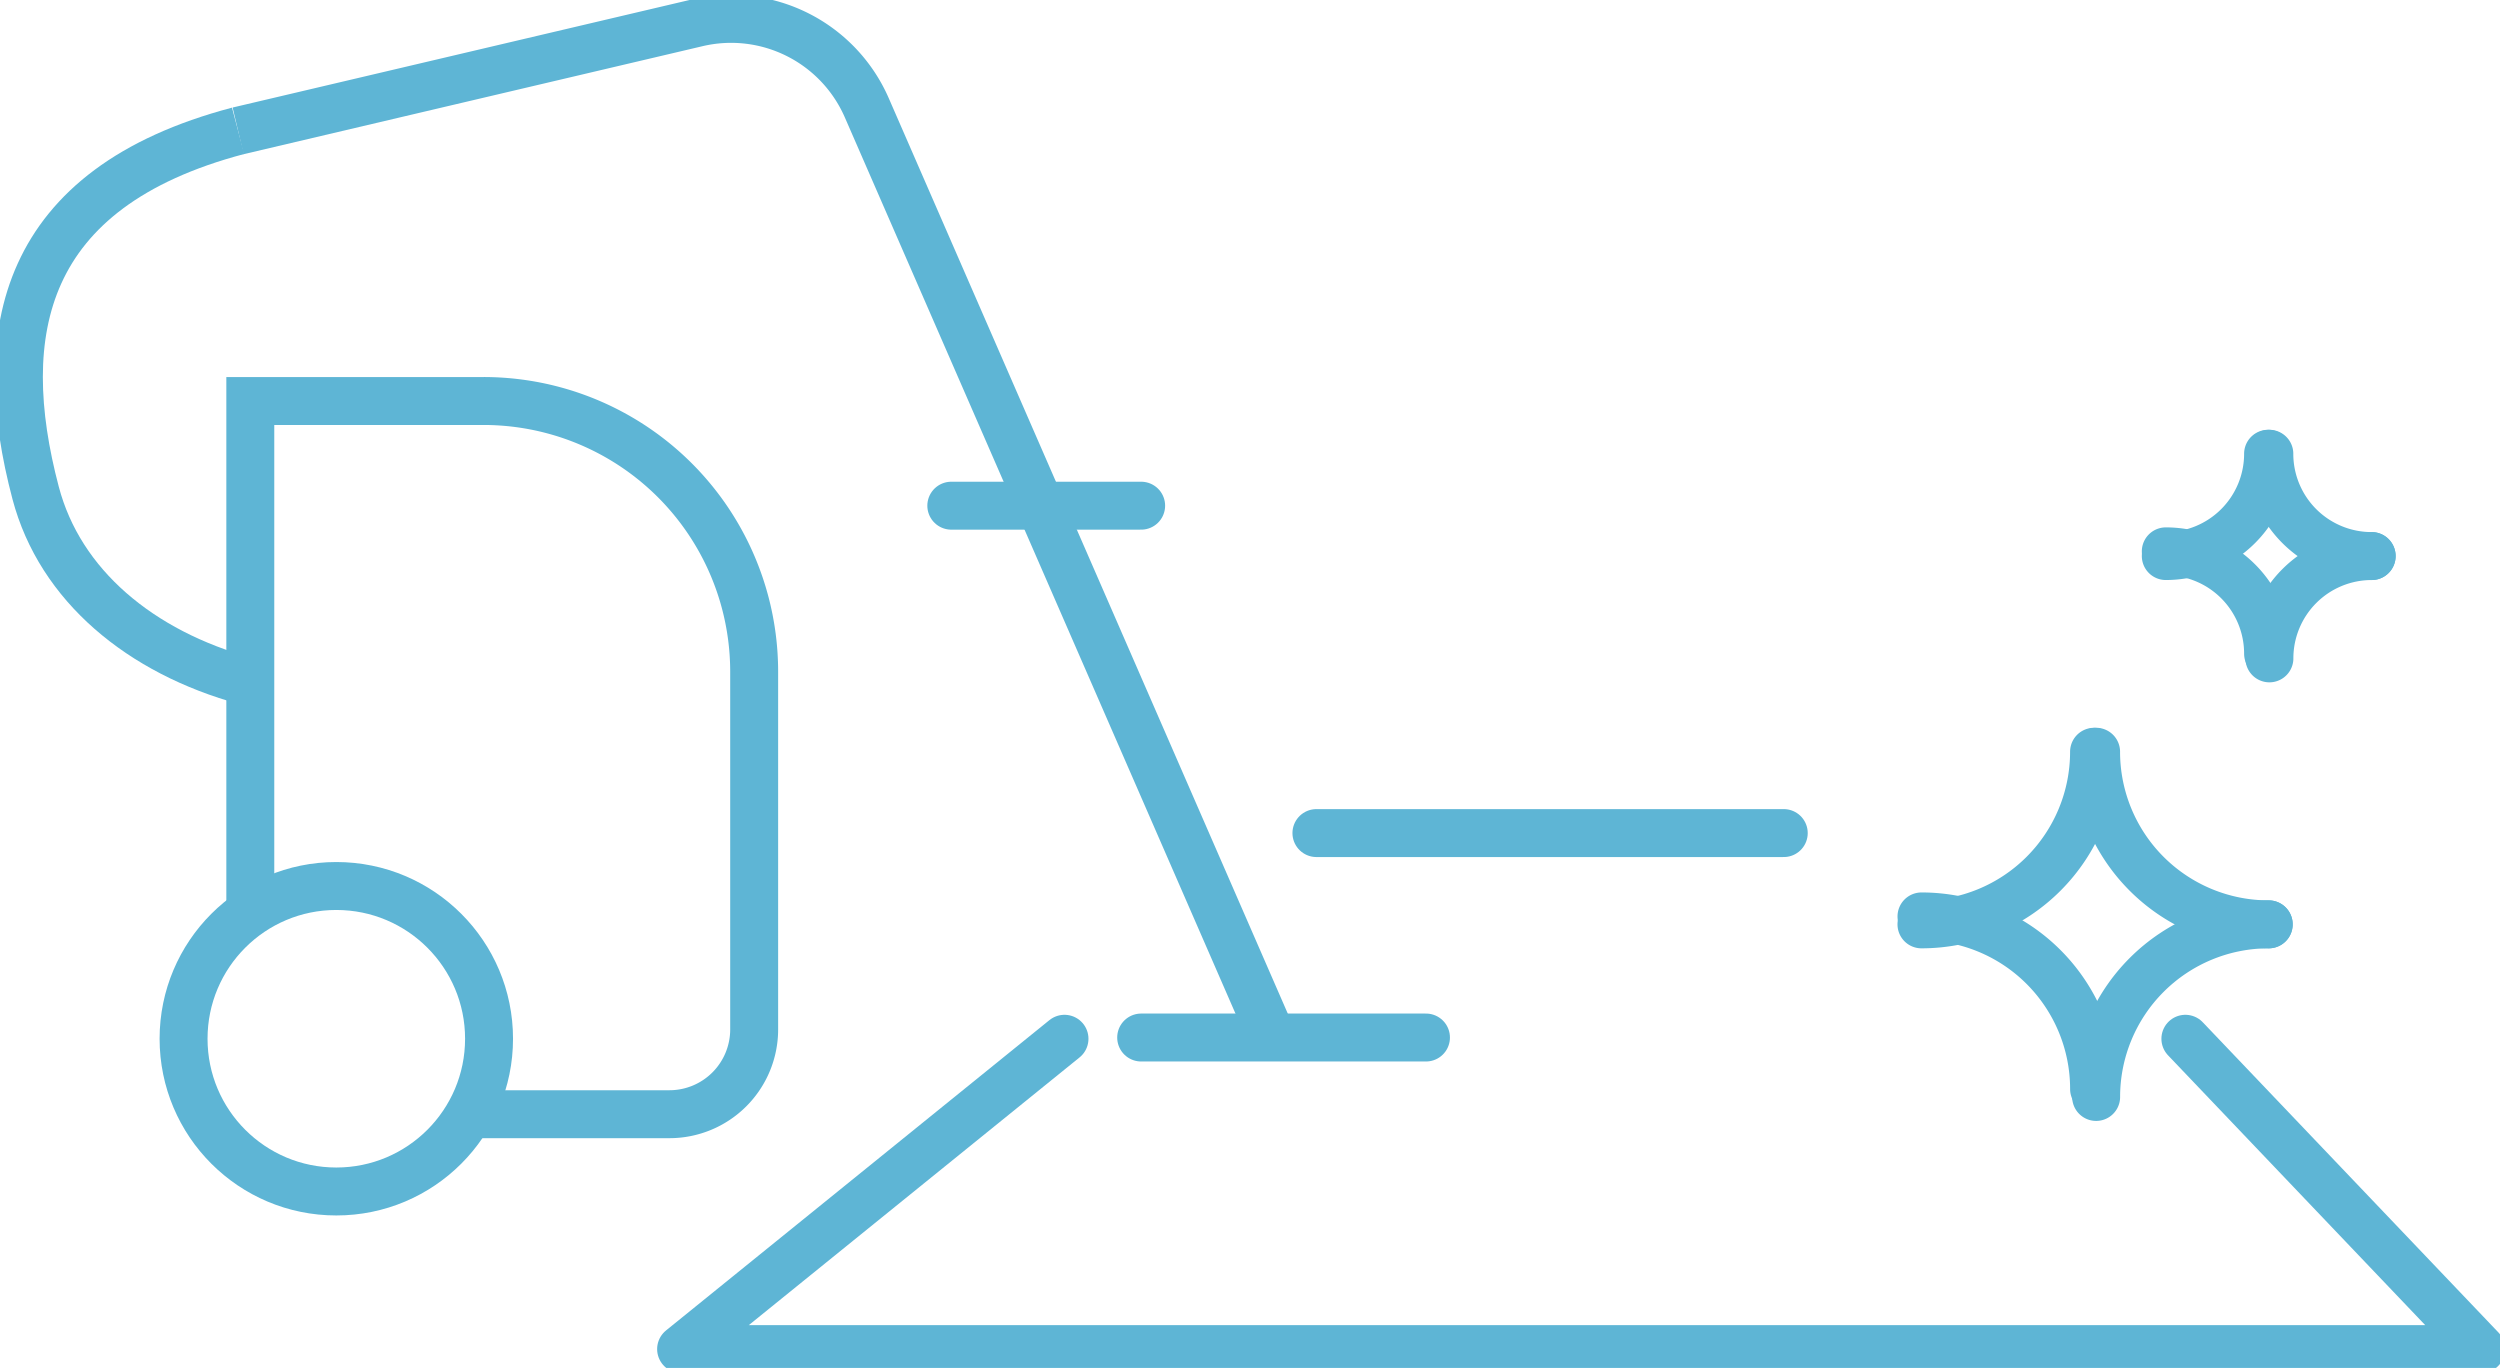 <svg id="Group_2506" data-name="Group 2506" xmlns="http://www.w3.org/2000/svg" xmlns:xlink="http://www.w3.org/1999/xlink" width="104.294" height="57.068" viewBox="0 0 104.294 57.068">
  <defs>
    <clipPath id="clip-path">
      <rect id="Rectangle_1011" data-name="Rectangle 1011" width="104.294" height="57.068" fill="none" stroke="#5eb5d5" stroke-width="2"/>
    </clipPath>
  </defs>
  <g id="Group_2505" data-name="Group 2505" transform="translate(0 0)" clip-path="url(#clip-path)">
    <circle id="Ellipse_255" data-name="Ellipse 255" cx="6.372" cy="6.372" r="6.372" transform="translate(7.658 36.962)" fill="none" stroke="#5eb5d5" stroke-miterlimit="10" stroke-width="2"/>
    <path id="Path_3753" data-name="Path 3753" d="M13.268,42.6V21.258h9.725A11.294,11.294,0,0,1,34.288,32.552V47.475a3.536,3.536,0,0,1-3.536,3.536H22.4" transform="translate(-2.826 -4.529)" fill="none" stroke="#5eb5d5" stroke-miterlimit="10" stroke-width="2"/>
    <path id="Path_3754" data-name="Path 3754" d="M12.623,5.672,31.774,1.165a6.175,6.175,0,0,1,7.075,3.544l16.93,38.839" transform="translate(-2.689 -0.213)" fill="none" stroke="#5eb5d5" stroke-miterlimit="10" stroke-width="2"/>
    <path id="Path_3755" data-name="Path 3755" d="M10.47,29.891C6.072,28.686,2.717,25.9,1.7,22.044-.066,15.368,1.086,9.331,10.146,6.936" transform="translate(-0.213 -1.478)" fill="none" stroke="#5eb5d5" stroke-miterlimit="10" stroke-width="2"/>
    <line id="Line_170" data-name="Line 170" x2="7.92" transform="translate(39.686 21.096)" fill="none" stroke="#5eb5d5" stroke-linecap="round" stroke-linejoin="round" stroke-width="2"/>
    <line id="Line_171" data-name="Line 171" x2="11.881" transform="translate(47.607 43.283)" fill="none" stroke="#5eb5d5" stroke-linecap="round" stroke-linejoin="round" stroke-width="2"/>
    <path id="Path_3756" data-name="Path 3756" d="M52.1,55.065,36.106,68.011H111.2L98.861,55.065" transform="translate(-7.692 -11.73)" fill="none" stroke="#5eb5d5" stroke-linecap="round" stroke-linejoin="round" stroke-width="2"/>
    <line id="Line_172" data-name="Line 172" x2="19.496" transform="translate(54.918 34.754)" fill="none" stroke="#5eb5d5" stroke-linecap="round" stroke-linejoin="round" stroke-width="2"/>
    <path id="Path_3757" data-name="Path 3757" d="M118.315,47.051a7.2,7.2,0,0,1-7.2-7.2" transform="translate(-23.671 -8.49)" fill="none" stroke="#5eb5d5" stroke-linecap="round" stroke-linejoin="round" stroke-width="2"/>
    <path id="Path_3758" data-name="Path 3758" d="M111.117,56.2a7.2,7.2,0,0,1,7.2-7.2" transform="translate(-23.671 -10.438)" fill="none" stroke="#5eb5d5" stroke-linecap="round" stroke-linejoin="round" stroke-width="2"/>
    <path id="Path_3759" data-name="Path 3759" d="M101.859,48.58a7.2,7.2,0,0,1,7.2,7.2" transform="translate(-21.699 -10.349)" fill="none" stroke="#5eb5d5" stroke-linecap="round" stroke-linejoin="round" stroke-width="2"/>
    <path id="Path_3760" data-name="Path 3760" d="M109.058,39.852a7.2,7.2,0,0,1-7.2,7.2" transform="translate(-21.699 -8.49)" fill="none" stroke="#5eb5d5" stroke-linecap="round" stroke-linejoin="round" stroke-width="2"/>
    <path id="Path_3761" data-name="Path 3761" d="M124.564,28.321a4.267,4.267,0,0,1-4.267-4.267" transform="translate(-25.626 -5.124)" fill="none" stroke="#5eb5d5" stroke-linecap="round" stroke-linejoin="round" stroke-width="2"/>
    <path id="Path_3762" data-name="Path 3762" d="M120.3,33.744a4.267,4.267,0,0,1,4.267-4.267" transform="translate(-25.626 -6.279)" fill="none" stroke="#5eb5d5" stroke-linecap="round" stroke-linejoin="round" stroke-width="2"/>
    <path id="Path_3763" data-name="Path 3763" d="M114.809,29.227a4.267,4.267,0,0,1,4.267,4.267" transform="translate(-24.457 -6.226)" fill="none" stroke="#5eb5d5" stroke-linecap="round" stroke-linejoin="round" stroke-width="2"/>
    <path id="Path_3764" data-name="Path 3764" d="M119.077,24.054a4.267,4.267,0,0,1-4.267,4.267" transform="translate(-24.458 -5.124)" fill="none" stroke="#5eb5d5" stroke-linecap="round" stroke-linejoin="round" stroke-width="2"/>
  </g>
</svg>
